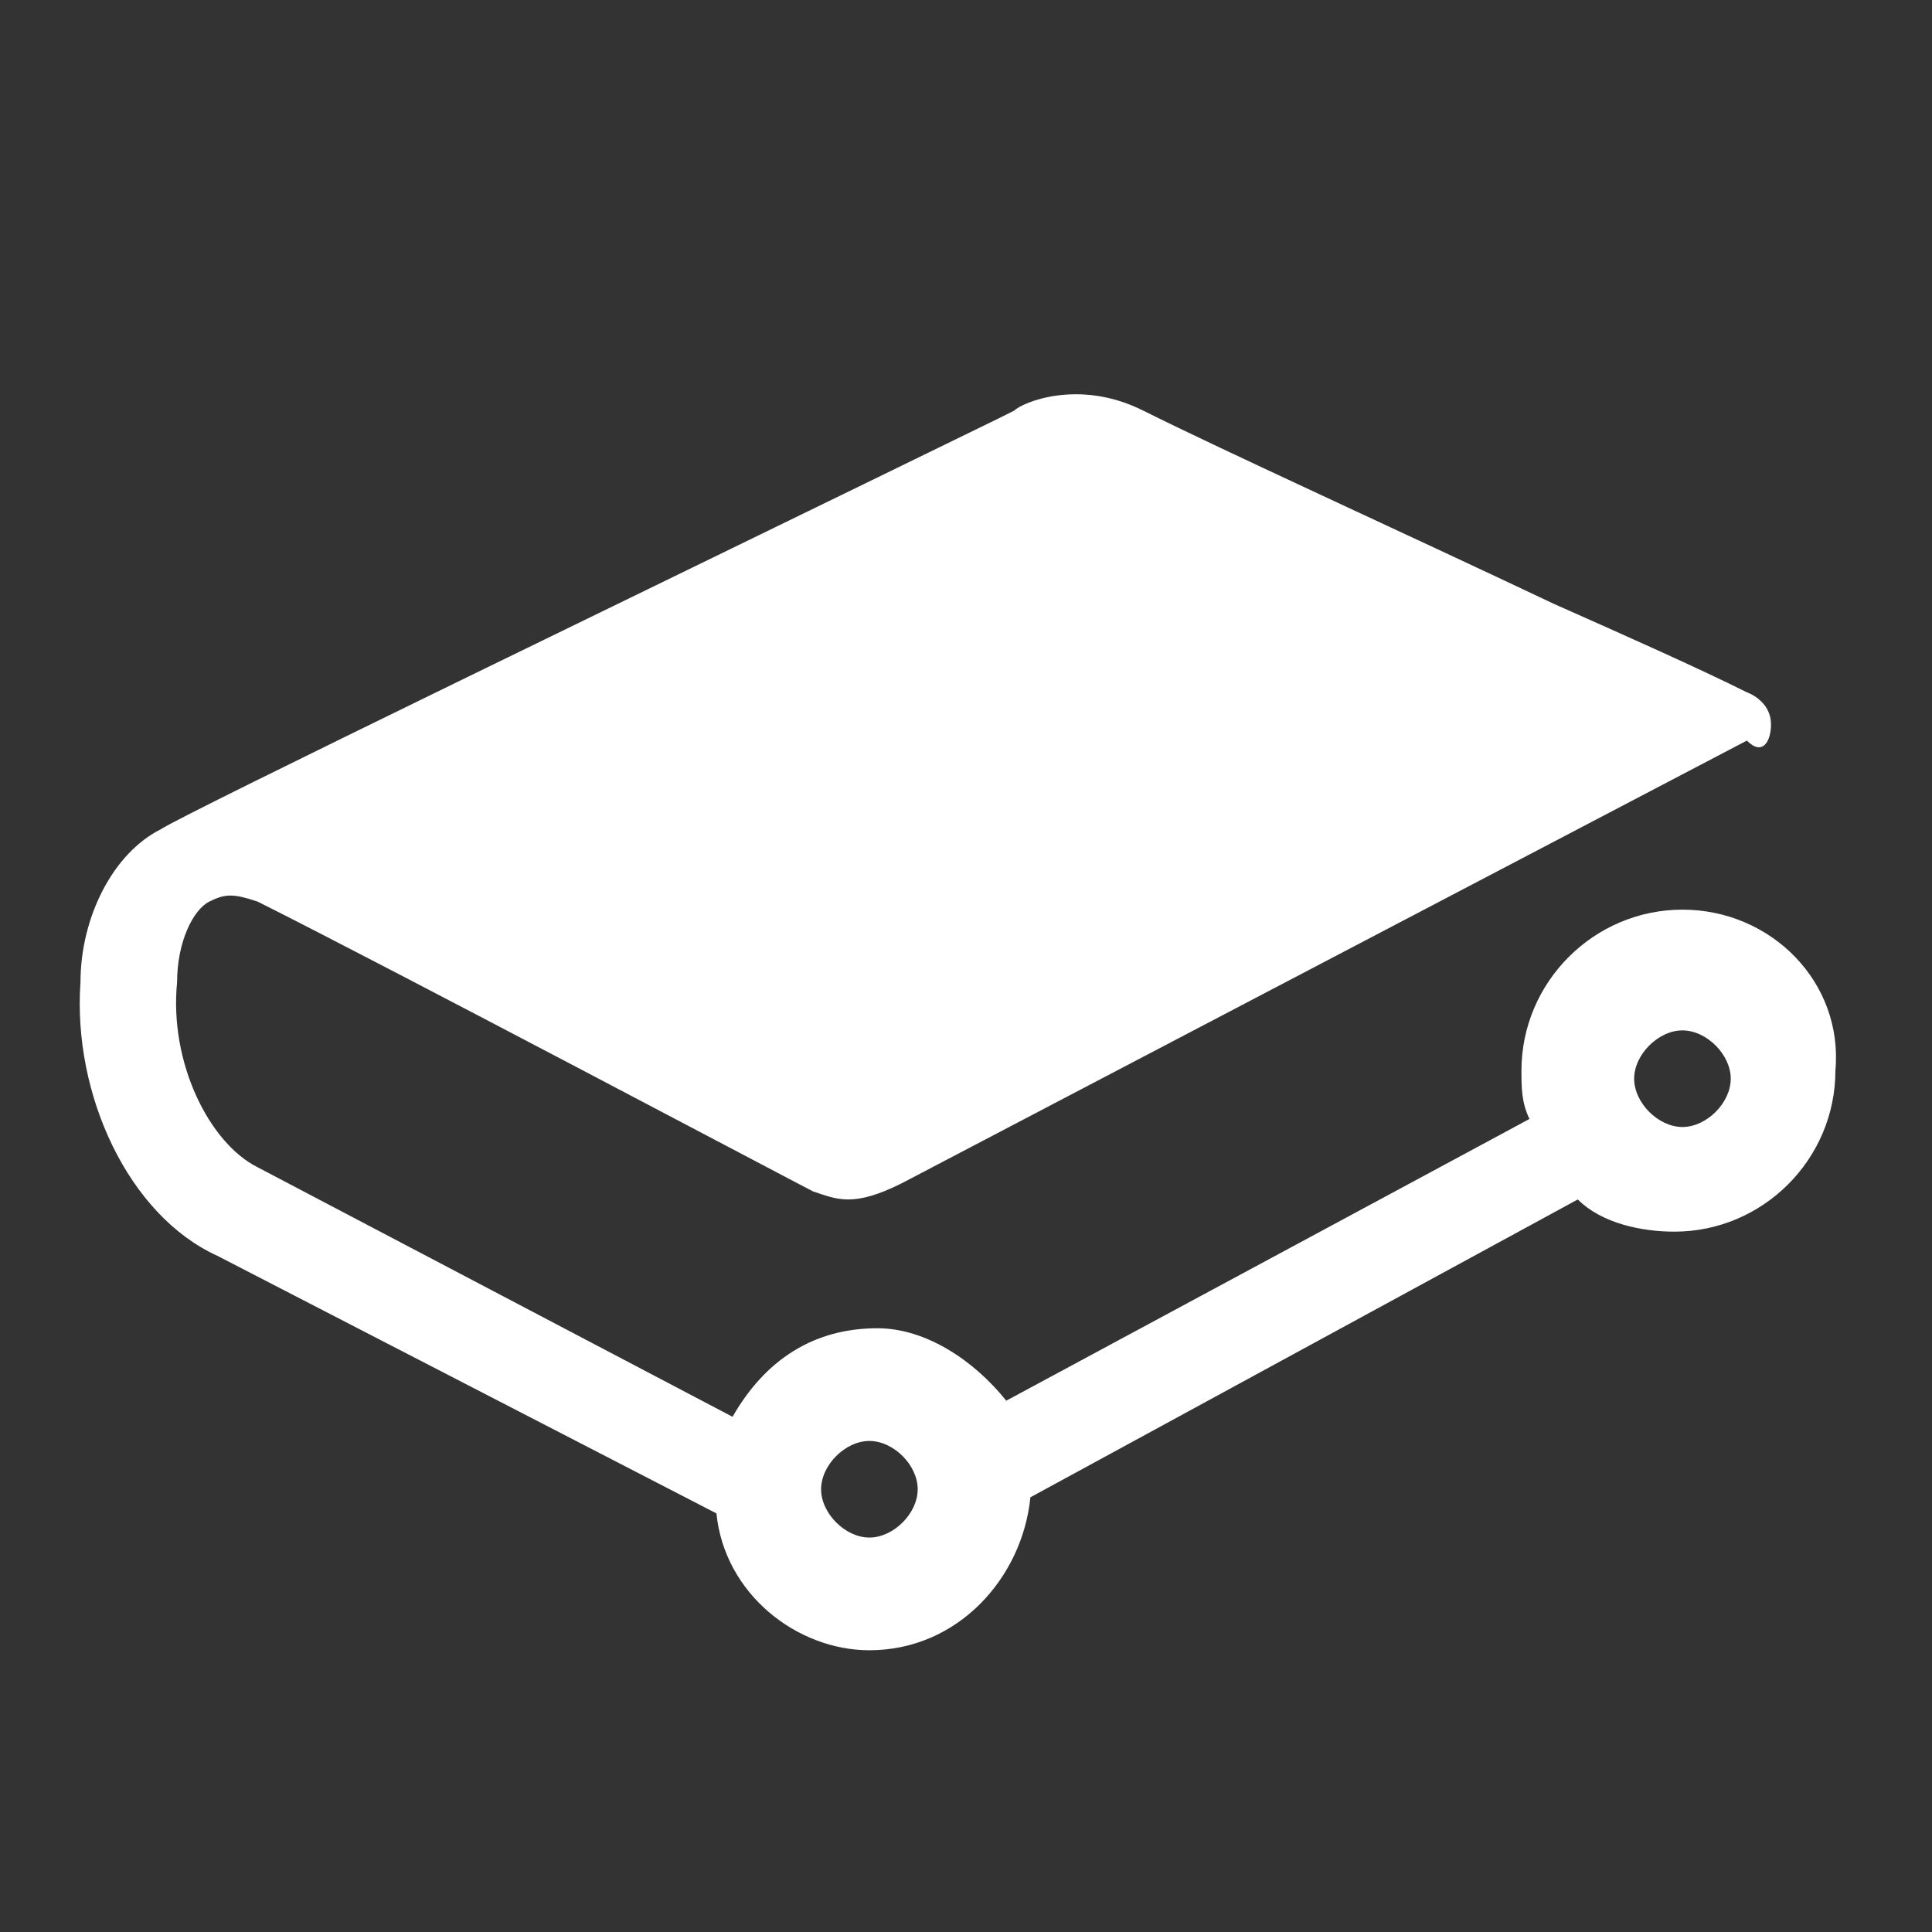<?xml version="1.0" encoding="utf-8"?>
<!-- Generator: Adobe Illustrator 26.0.1, SVG Export Plug-In . SVG Version: 6.00 Build 0)  -->
<svg version="1.1" id="Layer_1" xmlns="http://www.w3.org/2000/svg" xmlns:xlink="http://www.w3.org/1999/xlink" x="0px" y="0px"
	 width="24px" height="24px" viewBox="0 0 24 24" style="enable-background:new 0 0 24 24;" xml:space="preserve">
<rect x="0" y="0" width="24" height="24" fill="#333333" stroke="none"/>
<style type="text/css">
	.st0{fill:#FFFFFF;}
	.st1{fill:none;}
</style>
<g transform="matrix(1 0 0 1 0 0)">
	<g>
		<g>
			<path class="st0" d="M10.8,17.9c0.3,0,0.6,0.3,0.6,0.6c0,0.3-0.3,0.6-0.6,0.6c-0.3,0-0.6-0.3-0.6-0.6S10.5,17.9,10.8,17.9
				 M20.9,14c-0.3,0-0.6-0.3-0.6-0.6c0-0.3,0.3-0.6,0.6-0.6c0.3,0,0.6,0.3,0.6,0.6C21.5,13.7,21.2,14,20.9,14 M20.9,11.3
				c-1.1,0-2,0.9-2,2c0,0.2,0,0.4,0.1,0.6l0,0l-6.5,3.5c-0.4-0.5-1-0.9-1.6-0.9c-0.8,0-1.4,0.4-1.8,1.1l0,0l-5.9-3.1
				c-0.6-0.3-1.1-1.3-1-2.3c0-0.5,0.2-0.9,0.4-1c0.2-0.1,0.3-0.1,0.6,0l0,0l0,0c1.6,0.8,6.7,3.5,6.9,3.6c0.3,0.1,0.5,0.2,1.1-0.1
				l0,0l10.5-5.5C21.9,9.4,22,9.2,22,9c0-0.3-0.3-0.4-0.3-0.4c-0.6-0.3-1.5-0.7-2.4-1.1c-1.9-0.9-4.1-1.9-5.1-2.4
				c-0.8-0.4-1.5-0.1-1.6,0l0,0l-0.2,0.1C8.1,7.3,2.3,10.1,2,10.3c-0.6,0.3-1,1.1-1,1.9c-0.1,1.4,0.6,2.9,1.7,3.4l0,0l6.2,3.2
				c0.1,1,1,1.7,1.9,1.7c1.1,0,1.9-0.9,2-1.9l0,0l6.8-3.7c0.3,0.3,0.8,0.4,1.2,0.4c1.1,0,2-0.9,2-2C22.9,12.2,22,11.3,20.9,11.3"/>
		</g>
	</g>
</g>
</svg>
